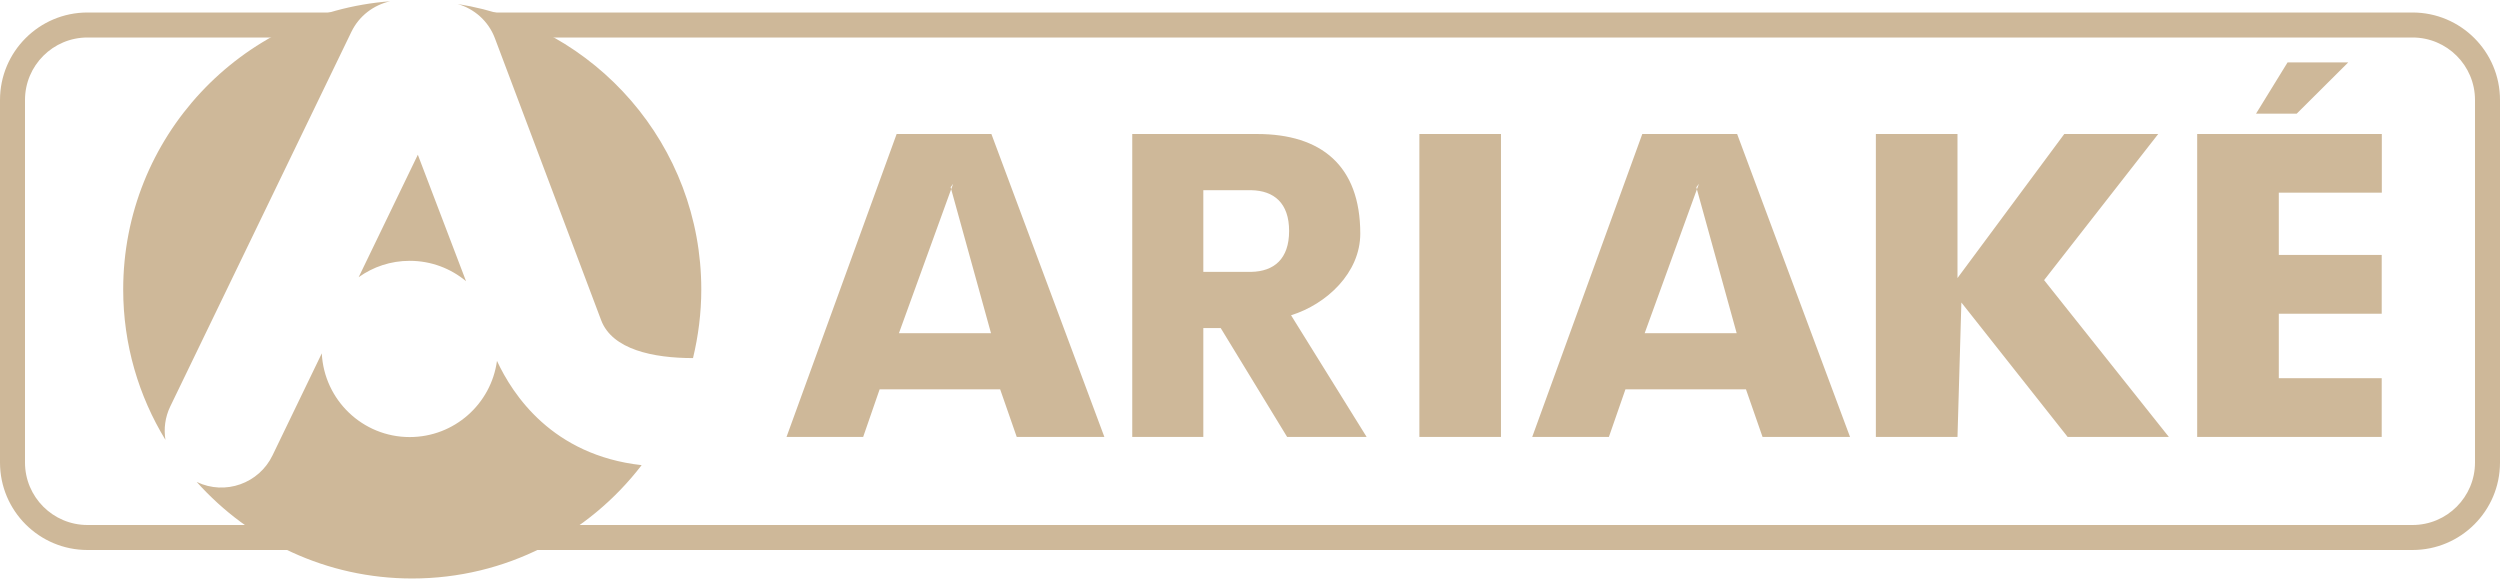 <?xml version="1.0" encoding="UTF-8"?>
<svg width="200px" height="47px" viewBox="0 0 200 47" version="1.1" xmlns="http://www.w3.org/2000/svg" xmlns:xlink="http://www.w3.org/1999/xlink">
    <title>logo-ariake-light</title>
    <g id="Page-1" stroke="none" stroke-width="1" fill="none" fill-rule="evenodd">
        <g id="logo-ariake-light" transform="translate(0, 0.102)" fill="#CEB899">
            <path d="M27.522,0.898 C27.522,0.898 26.931,1.565 25.748,2.898 L7,2.898 C4.239,2.898 2,5.137 2,7.898 L2,36.898 C2,39.659 4.239,41.898 7,41.898 L193,41.898 C195.761,41.898 198,39.659 198,36.898 L198,7.898 C198,5.137 195.761,2.898 193,2.898 L41.636,2.898 C41.636,2.898 41.135,2.523 40.133,1.773 L39.78,1.509 C39.533,1.324 39.26,1.12 38.963,0.898 L193,0.898 C196.866,0.898 200,4.032 200,7.898 L200,36.898 C200,40.764 196.866,43.898 193,43.898 L7,43.898 C3.134,43.898 0,40.764 0,36.898 L0,7.898 C0,4.032 3.134,0.898 7,0.898 Z" id="Combined-Shape" fill-rule="nonzero"></path>
            <path d="M79.28,26.552 L76.051,14.877 L76.25,14.601 L71.915,26.552 L79.28,26.552 Z M71.731,10.619 L79.312,10.619 L88.35,34.854 L81.339,34.854 L80.012,31.043 L70.371,31.043 L69.053,34.854 L62.921,34.854 L71.731,10.619 L71.731,10.619 Z M96.266,21.648 L100.094,21.648 C101.916,21.612 103.129,20.622 103.129,18.378 C103.129,16.134 101.916,15.149 100.094,15.113 L96.266,15.113 L96.266,21.648 Z M90.58,10.619 L100.575,10.619 C105.687,10.619 108.822,13.141 108.822,18.586 C108.822,21.721 106.135,24.231 103.285,25.12 L109.331,34.854 L102.971,34.854 L97.656,26.141 L96.266,26.141 L96.266,34.854 L90.58,34.854 L90.58,10.619 L90.58,10.619 Z M113.55,34.854 L120.078,34.854 L120.078,10.619 L113.55,10.619 L113.55,34.854 Z M138.933,26.552 L135.707,14.877 L135.913,14.601 L131.574,26.552 L138.933,26.552 Z M131.383,10.619 L138.971,10.619 L148.003,34.854 L141.004,34.854 L139.677,31.043 L130.036,31.043 L128.711,34.854 L122.577,34.854 L131.383,10.619 L131.383,10.619 Z M150.069,10.619 L156.599,10.619 L156.599,22.141 L165.142,10.619 L172.657,10.619 L163.528,22.308 L173.509,34.854 L165.412,34.854 L156.91,24.098 L156.599,34.854 L150.069,34.854 L150.069,10.619 M175.774,34.854 L175.774,10.619 L190.545,10.619 L190.545,15.313 L182.304,15.313 L182.304,20.292 L190.537,20.292 L190.537,24.995 L182.304,24.995 L182.304,30.156 L190.537,30.156 L190.537,34.854 L175.774,34.854 M180.482,8.991 L183.004,4.892 L187.856,4.892 L183.737,8.991 L180.482,8.991" id="Combined-Shape"></path>
            <path d="M28.11,2.448 C28.74,1.146 29.903,0.299 31.209,0 C19.268,0.908 9.856,10.881 9.856,23.055 C9.856,27.46 11.095,31.583 13.236,35.088 C13.092,34.211 13.204,33.28 13.62,32.416 L28.11,2.448 Z M28.693,22.073 C29.847,21.248 31.253,20.764 32.774,20.764 C34.491,20.764 36.061,21.373 37.284,22.395 L33.427,12.277 L28.693,22.073 Z M39.758,28.768 C39.29,32.213 36.345,34.863 32.774,34.863 C29.003,34.863 25.93,31.892 25.743,28.167 L21.803,36.325 C20.718,38.58 18.014,39.539 15.753,38.46 C15.75,38.459 15.741,38.454 15.735,38.452 C19.971,43.186 26.125,46.177 32.976,46.177 C40.456,46.177 47.103,42.621 51.331,37.11 C44.176,36.313 41.012,31.466 39.758,28.768 Z M36.61,0.218 C37.924,0.593 39.064,1.563 39.588,2.948 L48.093,25.518 C48.982,27.865 52.262,28.545 55.441,28.545 C55.863,26.788 56.103,24.942 56.103,23.055 C56.103,11.518 47.655,1.958 36.61,0.218 L36.61,0.218 Z" id="Fill-15"></path>
        </g>
    </g>
</svg>